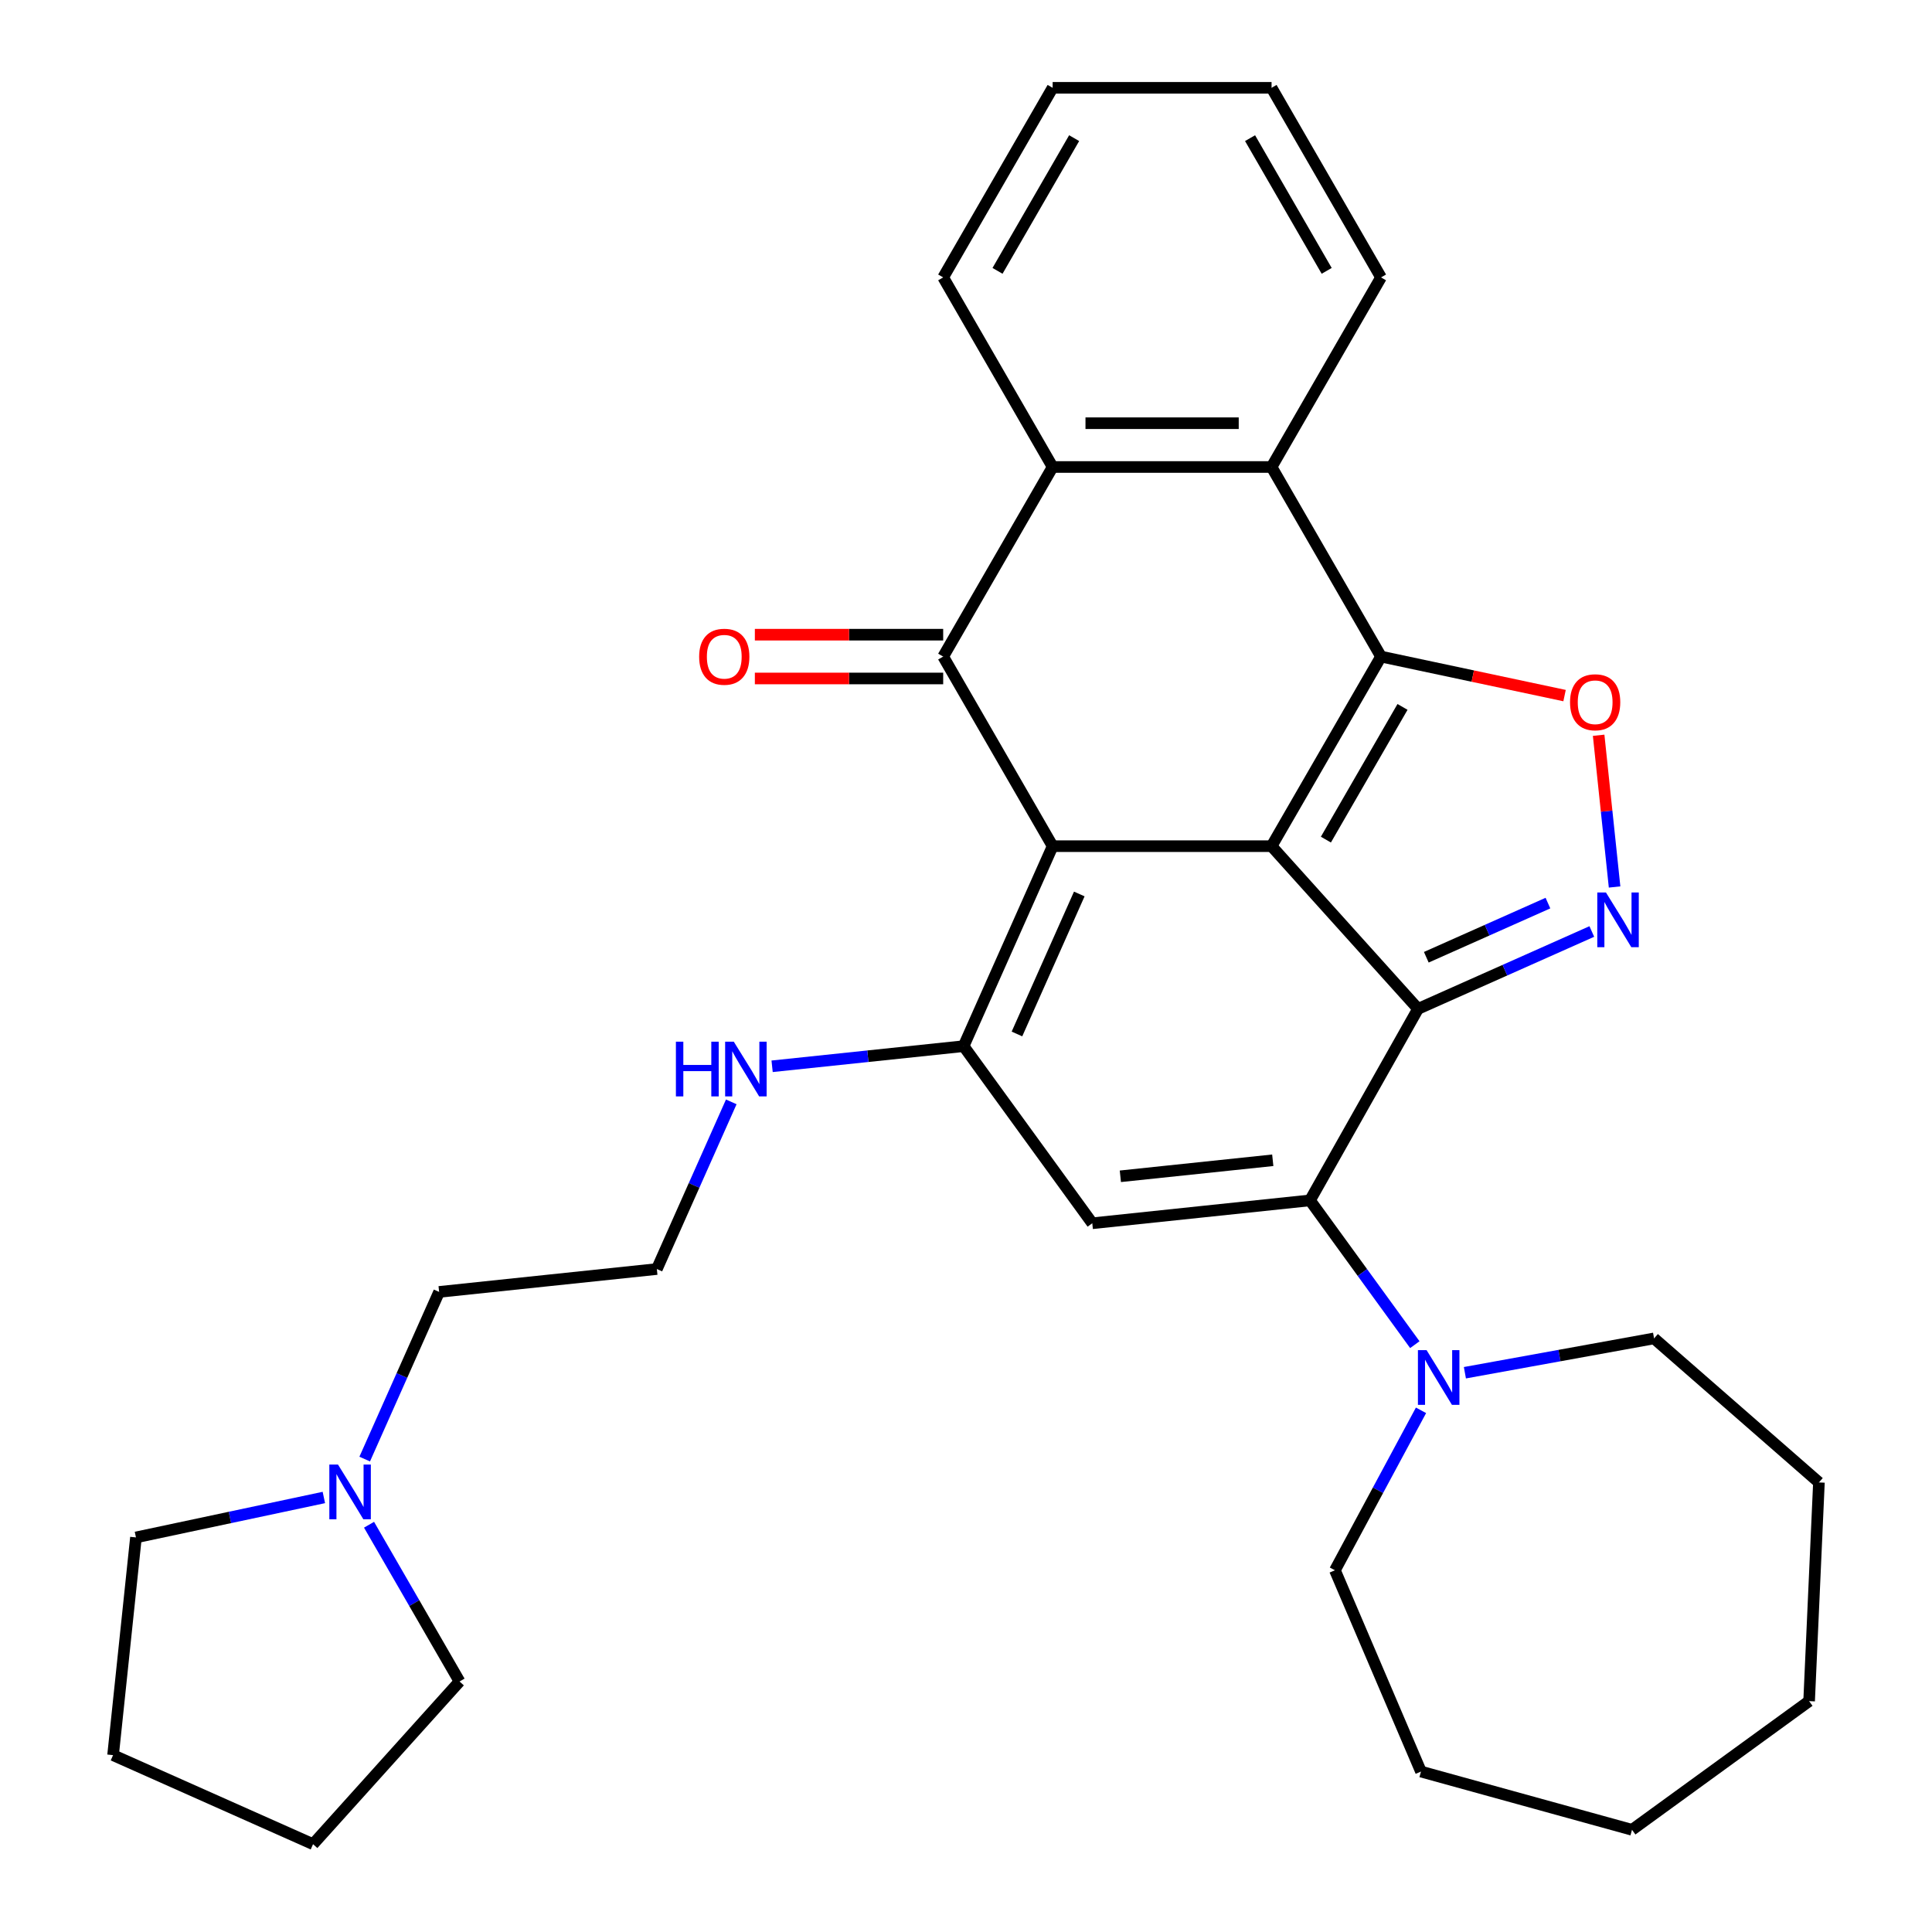 <?xml version='1.0' encoding='iso-8859-1'?>
<svg version='1.1' baseProfile='full'
              xmlns='http://www.w3.org/2000/svg'
                      xmlns:rdkit='http://www.rdkit.org/xml'
                      xmlns:xlink='http://www.w3.org/1999/xlink'
                  xml:space='preserve'
width='1000px' height='1000px' viewBox='0 0 1000 1000'>
<!-- END OF HEADER -->
<rect style='opacity:1.0;fill:#FFFFFF;stroke:none' width='1000' height='1000' x='0' y='0'> </rect>
<path class='bond-0' d='M 658.158,437.976 L 544.847,437.976' style='fill:none;fill-rule:evenodd;stroke:#000000;stroke-width:6px;stroke-linecap:butt;stroke-linejoin:miter;stroke-opacity:1' />
<path class='bond-1' d='M 658.158,437.976 L 733.978,522.182' style='fill:none;fill-rule:evenodd;stroke:#000000;stroke-width:6px;stroke-linecap:butt;stroke-linejoin:miter;stroke-opacity:1' />
<path class='bond-2' d='M 658.158,437.976 L 714.814,339.845' style='fill:none;fill-rule:evenodd;stroke:#000000;stroke-width:6px;stroke-linecap:butt;stroke-linejoin:miter;stroke-opacity:1' />
<path class='bond-2' d='M 686.282,434.587 L 725.941,365.896' style='fill:none;fill-rule:evenodd;stroke:#000000;stroke-width:6px;stroke-linecap:butt;stroke-linejoin:miter;stroke-opacity:1' />
<path class='bond-4' d='M 544.847,437.976 L 488.191,339.845' style='fill:none;fill-rule:evenodd;stroke:#000000;stroke-width:6px;stroke-linecap:butt;stroke-linejoin:miter;stroke-opacity:1' />
<path class='bond-5' d='M 544.847,437.976 L 498.759,541.49' style='fill:none;fill-rule:evenodd;stroke:#000000;stroke-width:6px;stroke-linecap:butt;stroke-linejoin:miter;stroke-opacity:1' />
<path class='bond-5' d='M 558.637,462.72 L 526.375,535.181' style='fill:none;fill-rule:evenodd;stroke:#000000;stroke-width:6px;stroke-linecap:butt;stroke-linejoin:miter;stroke-opacity:1' />
<path class='bond-3' d='M 733.978,522.182 L 678.052,621.317' style='fill:none;fill-rule:evenodd;stroke:#000000;stroke-width:6px;stroke-linecap:butt;stroke-linejoin:miter;stroke-opacity:1' />
<path class='bond-6' d='M 733.978,522.182 L 778.949,502.16' style='fill:none;fill-rule:evenodd;stroke:#000000;stroke-width:6px;stroke-linecap:butt;stroke-linejoin:miter;stroke-opacity:1' />
<path class='bond-6' d='M 778.949,502.16 L 823.92,482.137' style='fill:none;fill-rule:evenodd;stroke:#0000FF;stroke-width:6px;stroke-linecap:butt;stroke-linejoin:miter;stroke-opacity:1' />
<path class='bond-6' d='M 738.252,495.473 L 769.731,481.457' style='fill:none;fill-rule:evenodd;stroke:#000000;stroke-width:6px;stroke-linecap:butt;stroke-linejoin:miter;stroke-opacity:1' />
<path class='bond-6' d='M 769.731,481.457 L 801.211,467.441' style='fill:none;fill-rule:evenodd;stroke:#0000FF;stroke-width:6px;stroke-linecap:butt;stroke-linejoin:miter;stroke-opacity:1' />
<path class='bond-8' d='M 714.814,339.845 L 762.315,349.942' style='fill:none;fill-rule:evenodd;stroke:#000000;stroke-width:6px;stroke-linecap:butt;stroke-linejoin:miter;stroke-opacity:1' />
<path class='bond-8' d='M 762.315,349.942 L 809.816,360.039' style='fill:none;fill-rule:evenodd;stroke:#FF0000;stroke-width:6px;stroke-linecap:butt;stroke-linejoin:miter;stroke-opacity:1' />
<path class='bond-9' d='M 714.814,339.845 L 658.158,241.715' style='fill:none;fill-rule:evenodd;stroke:#000000;stroke-width:6px;stroke-linecap:butt;stroke-linejoin:miter;stroke-opacity:1' />
<path class='bond-7' d='M 678.052,621.317 L 565.362,633.161' style='fill:none;fill-rule:evenodd;stroke:#000000;stroke-width:6px;stroke-linecap:butt;stroke-linejoin:miter;stroke-opacity:1' />
<path class='bond-7' d='M 658.78,600.555 L 579.897,608.846' style='fill:none;fill-rule:evenodd;stroke:#000000;stroke-width:6px;stroke-linecap:butt;stroke-linejoin:miter;stroke-opacity:1' />
<path class='bond-11' d='M 678.052,621.317 L 705.18,658.656' style='fill:none;fill-rule:evenodd;stroke:#000000;stroke-width:6px;stroke-linecap:butt;stroke-linejoin:miter;stroke-opacity:1' />
<path class='bond-11' d='M 705.18,658.656 L 732.309,695.995' style='fill:none;fill-rule:evenodd;stroke:#0000FF;stroke-width:6px;stroke-linecap:butt;stroke-linejoin:miter;stroke-opacity:1' />
<path class='bond-12' d='M 488.191,328.514 L 439.452,328.514' style='fill:none;fill-rule:evenodd;stroke:#000000;stroke-width:6px;stroke-linecap:butt;stroke-linejoin:miter;stroke-opacity:1' />
<path class='bond-12' d='M 439.452,328.514 L 390.713,328.514' style='fill:none;fill-rule:evenodd;stroke:#FF0000;stroke-width:6px;stroke-linecap:butt;stroke-linejoin:miter;stroke-opacity:1' />
<path class='bond-12' d='M 488.191,351.176 L 439.452,351.176' style='fill:none;fill-rule:evenodd;stroke:#000000;stroke-width:6px;stroke-linecap:butt;stroke-linejoin:miter;stroke-opacity:1' />
<path class='bond-12' d='M 439.452,351.176 L 390.713,351.176' style='fill:none;fill-rule:evenodd;stroke:#FF0000;stroke-width:6px;stroke-linecap:butt;stroke-linejoin:miter;stroke-opacity:1' />
<path class='bond-32' d='M 488.191,339.845 L 544.847,241.715' style='fill:none;fill-rule:evenodd;stroke:#000000;stroke-width:6px;stroke-linecap:butt;stroke-linejoin:miter;stroke-opacity:1' />
<path class='bond-14' d='M 498.759,541.49 L 449.2,546.699' style='fill:none;fill-rule:evenodd;stroke:#000000;stroke-width:6px;stroke-linecap:butt;stroke-linejoin:miter;stroke-opacity:1' />
<path class='bond-14' d='M 449.2,546.699 L 399.642,551.908' style='fill:none;fill-rule:evenodd;stroke:#0000FF;stroke-width:6px;stroke-linecap:butt;stroke-linejoin:miter;stroke-opacity:1' />
<path class='bond-33' d='M 498.759,541.49 L 565.362,633.161' style='fill:none;fill-rule:evenodd;stroke:#000000;stroke-width:6px;stroke-linecap:butt;stroke-linejoin:miter;stroke-opacity:1' />
<path class='bond-31' d='M 835.707,459.102 L 831.58,419.836' style='fill:none;fill-rule:evenodd;stroke:#0000FF;stroke-width:6px;stroke-linecap:butt;stroke-linejoin:miter;stroke-opacity:1' />
<path class='bond-31' d='M 831.58,419.836 L 827.453,380.57' style='fill:none;fill-rule:evenodd;stroke:#FF0000;stroke-width:6px;stroke-linecap:butt;stroke-linejoin:miter;stroke-opacity:1' />
<path class='bond-10' d='M 658.158,241.715 L 544.847,241.715' style='fill:none;fill-rule:evenodd;stroke:#000000;stroke-width:6px;stroke-linecap:butt;stroke-linejoin:miter;stroke-opacity:1' />
<path class='bond-10' d='M 641.161,219.053 L 561.844,219.053' style='fill:none;fill-rule:evenodd;stroke:#000000;stroke-width:6px;stroke-linecap:butt;stroke-linejoin:miter;stroke-opacity:1' />
<path class='bond-16' d='M 658.158,241.715 L 714.814,143.585' style='fill:none;fill-rule:evenodd;stroke:#000000;stroke-width:6px;stroke-linecap:butt;stroke-linejoin:miter;stroke-opacity:1' />
<path class='bond-17' d='M 544.847,241.715 L 488.191,143.585' style='fill:none;fill-rule:evenodd;stroke:#000000;stroke-width:6px;stroke-linecap:butt;stroke-linejoin:miter;stroke-opacity:1' />
<path class='bond-18' d='M 758.228,710.524 L 807.186,701.64' style='fill:none;fill-rule:evenodd;stroke:#0000FF;stroke-width:6px;stroke-linecap:butt;stroke-linejoin:miter;stroke-opacity:1' />
<path class='bond-18' d='M 807.186,701.64 L 856.145,692.755' style='fill:none;fill-rule:evenodd;stroke:#000000;stroke-width:6px;stroke-linecap:butt;stroke-linejoin:miter;stroke-opacity:1' />
<path class='bond-19' d='M 735.511,729.98 L 713.235,771.374' style='fill:none;fill-rule:evenodd;stroke:#0000FF;stroke-width:6px;stroke-linecap:butt;stroke-linejoin:miter;stroke-opacity:1' />
<path class='bond-19' d='M 713.235,771.374 L 690.96,812.769' style='fill:none;fill-rule:evenodd;stroke:#000000;stroke-width:6px;stroke-linecap:butt;stroke-linejoin:miter;stroke-opacity:1' />
<path class='bond-13' d='M 188.769,755.216 L 208.03,711.955' style='fill:none;fill-rule:evenodd;stroke:#0000FF;stroke-width:6px;stroke-linecap:butt;stroke-linejoin:miter;stroke-opacity:1' />
<path class='bond-13' d='M 208.03,711.955 L 227.291,668.694' style='fill:none;fill-rule:evenodd;stroke:#000000;stroke-width:6px;stroke-linecap:butt;stroke-linejoin:miter;stroke-opacity:1' />
<path class='bond-21' d='M 191.014,789.201 L 214.436,829.77' style='fill:none;fill-rule:evenodd;stroke:#0000FF;stroke-width:6px;stroke-linecap:butt;stroke-linejoin:miter;stroke-opacity:1' />
<path class='bond-21' d='M 214.436,829.77 L 237.859,870.339' style='fill:none;fill-rule:evenodd;stroke:#000000;stroke-width:6px;stroke-linecap:butt;stroke-linejoin:miter;stroke-opacity:1' />
<path class='bond-22' d='M 167.63,775.094 L 118.999,785.43' style='fill:none;fill-rule:evenodd;stroke:#0000FF;stroke-width:6px;stroke-linecap:butt;stroke-linejoin:miter;stroke-opacity:1' />
<path class='bond-22' d='M 118.999,785.43 L 70.368,795.767' style='fill:none;fill-rule:evenodd;stroke:#000000;stroke-width:6px;stroke-linecap:butt;stroke-linejoin:miter;stroke-opacity:1' />
<path class='bond-15' d='M 378.503,570.328 L 359.242,613.589' style='fill:none;fill-rule:evenodd;stroke:#0000FF;stroke-width:6px;stroke-linecap:butt;stroke-linejoin:miter;stroke-opacity:1' />
<path class='bond-15' d='M 359.242,613.589 L 339.981,656.85' style='fill:none;fill-rule:evenodd;stroke:#000000;stroke-width:6px;stroke-linecap:butt;stroke-linejoin:miter;stroke-opacity:1' />
<path class='bond-20' d='M 339.981,656.85 L 227.291,668.694' style='fill:none;fill-rule:evenodd;stroke:#000000;stroke-width:6px;stroke-linecap:butt;stroke-linejoin:miter;stroke-opacity:1' />
<path class='bond-23' d='M 714.814,143.585 L 658.158,45.455' style='fill:none;fill-rule:evenodd;stroke:#000000;stroke-width:6px;stroke-linecap:butt;stroke-linejoin:miter;stroke-opacity:1' />
<path class='bond-23' d='M 686.689,140.196 L 647.03,71.505' style='fill:none;fill-rule:evenodd;stroke:#000000;stroke-width:6px;stroke-linecap:butt;stroke-linejoin:miter;stroke-opacity:1' />
<path class='bond-34' d='M 488.191,143.585 L 544.847,45.455' style='fill:none;fill-rule:evenodd;stroke:#000000;stroke-width:6px;stroke-linecap:butt;stroke-linejoin:miter;stroke-opacity:1' />
<path class='bond-34' d='M 516.316,140.196 L 555.975,71.505' style='fill:none;fill-rule:evenodd;stroke:#000000;stroke-width:6px;stroke-linecap:butt;stroke-linejoin:miter;stroke-opacity:1' />
<path class='bond-26' d='M 856.145,692.755 L 941.476,767.307' style='fill:none;fill-rule:evenodd;stroke:#000000;stroke-width:6px;stroke-linecap:butt;stroke-linejoin:miter;stroke-opacity:1' />
<path class='bond-25' d='M 690.96,812.769 L 735.494,916.961' style='fill:none;fill-rule:evenodd;stroke:#000000;stroke-width:6px;stroke-linecap:butt;stroke-linejoin:miter;stroke-opacity:1' />
<path class='bond-28' d='M 237.859,870.339 L 162.039,954.545' style='fill:none;fill-rule:evenodd;stroke:#000000;stroke-width:6px;stroke-linecap:butt;stroke-linejoin:miter;stroke-opacity:1' />
<path class='bond-27' d='M 70.368,795.767 L 58.524,908.458' style='fill:none;fill-rule:evenodd;stroke:#000000;stroke-width:6px;stroke-linecap:butt;stroke-linejoin:miter;stroke-opacity:1' />
<path class='bond-24' d='M 658.158,45.455 L 544.847,45.455' style='fill:none;fill-rule:evenodd;stroke:#000000;stroke-width:6px;stroke-linecap:butt;stroke-linejoin:miter;stroke-opacity:1' />
<path class='bond-30' d='M 735.494,916.961 L 844.722,947.106' style='fill:none;fill-rule:evenodd;stroke:#000000;stroke-width:6px;stroke-linecap:butt;stroke-linejoin:miter;stroke-opacity:1' />
<path class='bond-29' d='M 941.476,767.307 L 936.393,880.504' style='fill:none;fill-rule:evenodd;stroke:#000000;stroke-width:6px;stroke-linecap:butt;stroke-linejoin:miter;stroke-opacity:1' />
<path class='bond-36' d='M 58.524,908.458 L 162.039,954.545' style='fill:none;fill-rule:evenodd;stroke:#000000;stroke-width:6px;stroke-linecap:butt;stroke-linejoin:miter;stroke-opacity:1' />
<path class='bond-35' d='M 936.393,880.504 L 844.722,947.106' style='fill:none;fill-rule:evenodd;stroke:#000000;stroke-width:6px;stroke-linecap:butt;stroke-linejoin:miter;stroke-opacity:1' />
<path  class='atom-7' d='M 831.233 461.934
L 840.513 476.934
Q 841.433 478.414, 842.913 481.094
Q 844.393 483.774, 844.473 483.934
L 844.473 461.934
L 848.233 461.934
L 848.233 490.254
L 844.353 490.254
L 834.393 473.854
Q 833.233 471.934, 831.993 469.734
Q 830.793 467.534, 830.433 466.854
L 830.433 490.254
L 826.753 490.254
L 826.753 461.934
L 831.233 461.934
' fill='#0000FF'/>
<path  class='atom-9' d='M 812.649 363.484
Q 812.649 356.684, 816.009 352.884
Q 819.369 349.084, 825.649 349.084
Q 831.929 349.084, 835.289 352.884
Q 838.649 356.684, 838.649 363.484
Q 838.649 370.364, 835.249 374.284
Q 831.849 378.164, 825.649 378.164
Q 819.409 378.164, 816.009 374.284
Q 812.649 370.404, 812.649 363.484
M 825.649 374.964
Q 829.969 374.964, 832.289 372.084
Q 834.649 369.164, 834.649 363.484
Q 834.649 357.924, 832.289 355.124
Q 829.969 352.284, 825.649 352.284
Q 821.329 352.284, 818.969 355.084
Q 816.649 357.884, 816.649 363.484
Q 816.649 369.204, 818.969 372.084
Q 821.329 374.964, 825.649 374.964
' fill='#FF0000'/>
<path  class='atom-12' d='M 738.395 698.827
L 747.675 713.827
Q 748.595 715.307, 750.075 717.987
Q 751.555 720.667, 751.635 720.827
L 751.635 698.827
L 755.395 698.827
L 755.395 727.147
L 751.515 727.147
L 741.555 710.747
Q 740.395 708.827, 739.155 706.627
Q 737.955 704.427, 737.595 703.747
L 737.595 727.147
L 733.915 727.147
L 733.915 698.827
L 738.395 698.827
' fill='#0000FF'/>
<path  class='atom-13' d='M 361.88 339.925
Q 361.88 333.125, 365.24 329.325
Q 368.6 325.525, 374.88 325.525
Q 381.16 325.525, 384.52 329.325
Q 387.88 333.125, 387.88 339.925
Q 387.88 346.805, 384.48 350.725
Q 381.08 354.605, 374.88 354.605
Q 368.64 354.605, 365.24 350.725
Q 361.88 346.845, 361.88 339.925
M 374.88 351.405
Q 379.2 351.405, 381.52 348.525
Q 383.88 345.605, 383.88 339.925
Q 383.88 334.365, 381.52 331.565
Q 379.2 328.725, 374.88 328.725
Q 370.56 328.725, 368.2 331.525
Q 365.88 334.325, 365.88 339.925
Q 365.88 345.645, 368.2 348.525
Q 370.56 351.405, 374.88 351.405
' fill='#FF0000'/>
<path  class='atom-14' d='M 174.943 758.049
L 184.223 773.049
Q 185.143 774.529, 186.623 777.209
Q 188.103 779.889, 188.183 780.049
L 188.183 758.049
L 191.943 758.049
L 191.943 786.369
L 188.063 786.369
L 178.103 769.969
Q 176.943 768.049, 175.703 765.849
Q 174.503 763.649, 174.143 762.969
L 174.143 786.369
L 170.463 786.369
L 170.463 758.049
L 174.943 758.049
' fill='#0000FF'/>
<path  class='atom-15' d='M 349.849 539.175
L 353.689 539.175
L 353.689 551.215
L 368.169 551.215
L 368.169 539.175
L 372.009 539.175
L 372.009 567.495
L 368.169 567.495
L 368.169 554.415
L 353.689 554.415
L 353.689 567.495
L 349.849 567.495
L 349.849 539.175
' fill='#0000FF'/>
<path  class='atom-15' d='M 379.809 539.175
L 389.089 554.175
Q 390.009 555.655, 391.489 558.335
Q 392.969 561.015, 393.049 561.175
L 393.049 539.175
L 396.809 539.175
L 396.809 567.495
L 392.929 567.495
L 382.969 551.095
Q 381.809 549.175, 380.569 546.975
Q 379.369 544.775, 379.009 544.095
L 379.009 567.495
L 375.329 567.495
L 375.329 539.175
L 379.809 539.175
' fill='#0000FF'/>
</svg>
